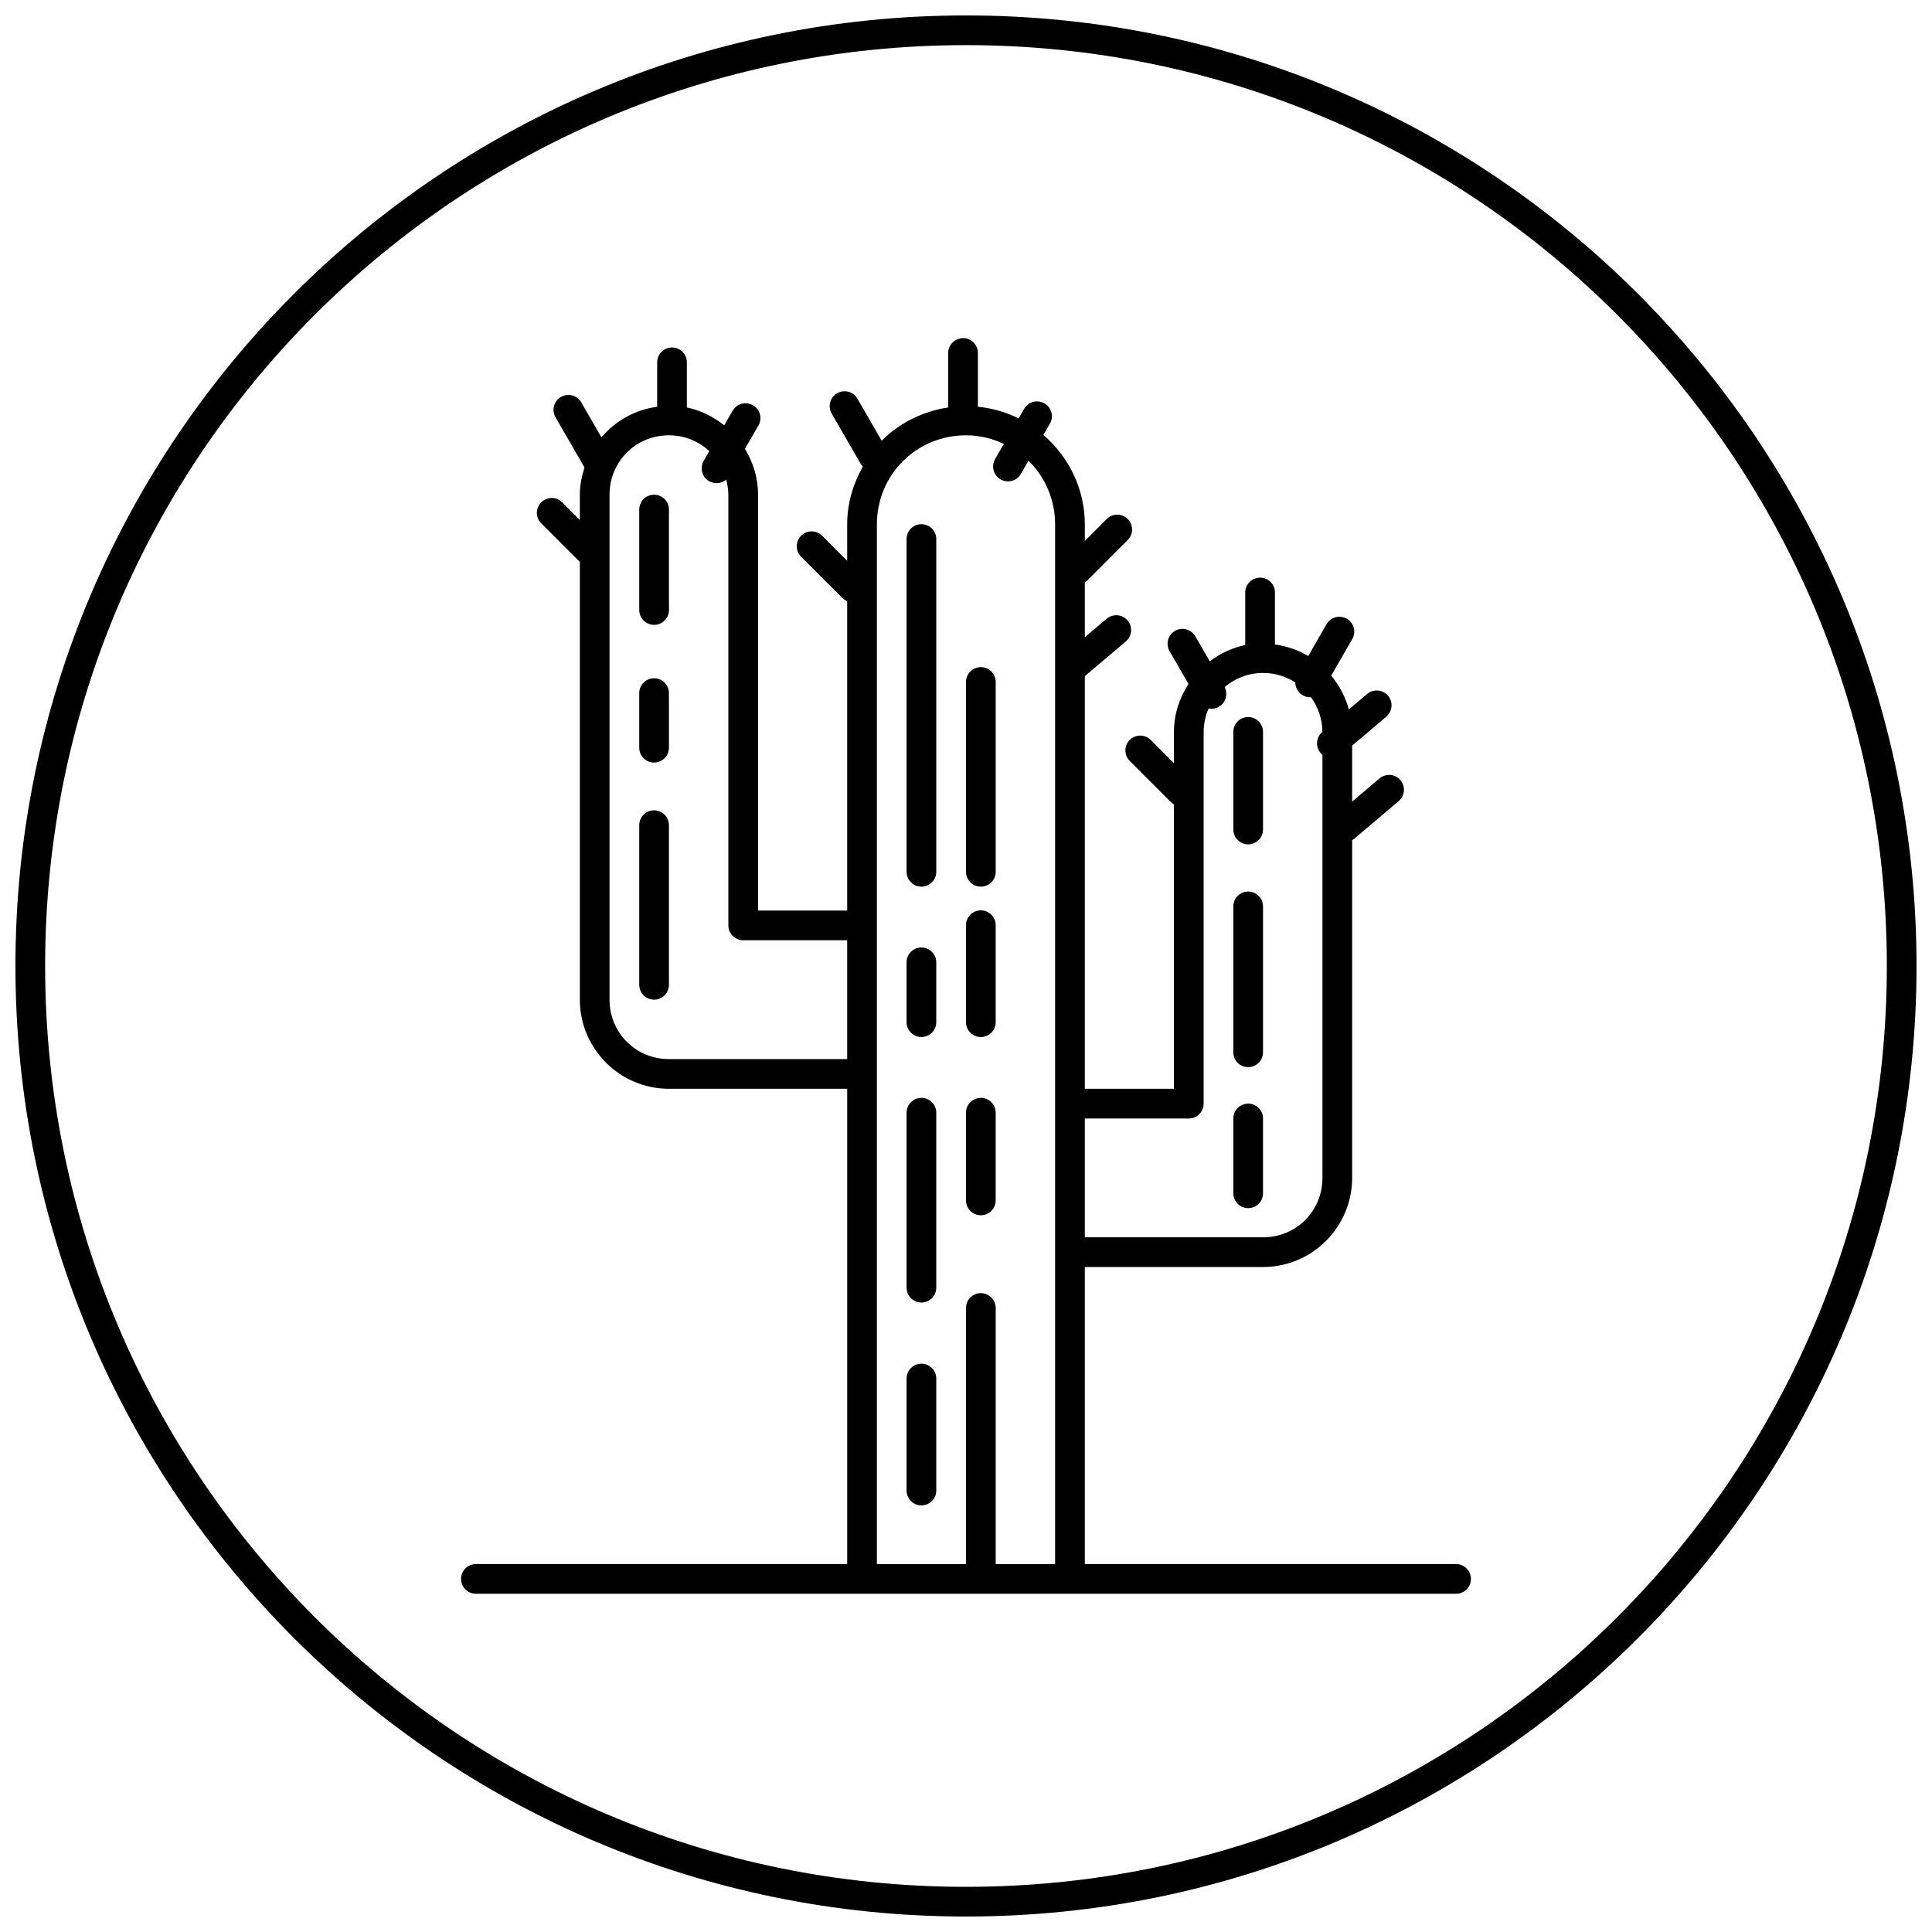 <?xml version="1.0" encoding="UTF-8"?>
<!-- Uploaded to: ICON Repo, www.svgrepo.com, Generator: ICON Repo Mixer Tools -->
<svg width="800px" height="800px" version="1.1" viewBox="144 144 512 512" xmlns="http://www.w3.org/2000/svg">
 <defs>
  <clipPath id="a">
   <path d="m148.09 148.09h503.81v503.81h-503.81z"/>
  </clipPath>
 </defs>
 <g clip-path="url(#a)">
  <path d="m400 148.09c-139.08 0-251.91 112.83-251.91 251.91 0 139.07 112.83 251.9 251.91 251.9 139.07 0 251.9-112.83 251.9-251.9 0-139.08-112.83-251.91-251.9-251.91zm0 7.871c134.82 0 244.03 109.21 244.03 244.04 0 134.82-109.21 244.03-244.03 244.03-134.82 0-244.04-109.21-244.04-244.03 0-134.82 109.21-244.04 244.04-244.04zm-0.832 77.645c-0.004 0.004-0.012 0.012-0.016 0.016-1.043 0.016-2.039 0.445-2.766 1.195-0.727 0.75-1.125 1.758-1.109 2.801v14.363c-6.824 1.035-12.969 4.141-17.617 8.824l-6.414-11.117c-0.727-1.289-2.117-2.062-3.598-2-1.383 0.059-2.633 0.836-3.297 2.055-0.66 1.215-0.637 2.691 0.07 3.883l7.656 13.254c0.16 0.277 0.359 0.535 0.582 0.766-2.566 4.559-4.148 9.734-4.148 15.332v9.652l-6.613-6.625c-0.742-0.762-1.766-1.188-2.828-1.184-1.598 0.008-3.031 0.977-3.633 2.457-0.598 1.48-0.246 3.176 0.895 4.293l10.824 10.824c0.383 0.398 0.844 0.711 1.355 0.922v81.996h-23.617v-110.21c0-4.457-1.312-8.598-3.477-12.16l3.539-6.106c0.727-1.211 0.75-2.723 0.059-3.957-0.695-1.234-1.996-2-3.41-2.008-1.445-0.012-2.777 0.77-3.477 2.031l-2.215 3.812c-2.856-2.281-6.176-3.973-9.887-4.734v-11.902c0.02-1.066-0.398-2.09-1.152-2.844-0.75-0.754-1.777-1.168-2.844-1.152-1.043 0.016-2.039 0.445-2.766 1.195s-1.125 1.758-1.109 2.801v11.715c-5.91 0.797-11.082 3.766-14.773 8.105l-5.32-9.227c-0.727-1.289-2.117-2.062-3.598-2-1.383 0.059-2.637 0.836-3.297 2.055-0.664 1.215-0.637 2.688 0.066 3.883l7.656 13.254h0.016c-0.742 2.301-1.242 4.711-1.242 7.238v6.703l-4.644-4.656c-0.746-0.762-1.766-1.188-2.828-1.184-1.598 0.008-3.031 0.977-3.633 2.457-0.602 1.48-0.246 3.176 0.895 4.293l10.211 10.207v116c0 13.016 10.598 23.617 23.613 23.617h47.234v125.95h-98.34c-1.055-0.016-2.07 0.395-2.82 1.133-0.75 0.738-1.172 1.75-1.172 2.805 0 1.051 0.422 2.062 1.172 2.801 0.75 0.742 1.766 1.148 2.82 1.133h259.65c1.055 0.016 2.07-0.391 2.82-1.133 0.75-0.738 1.172-1.75 1.172-2.801 0-1.055-0.422-2.066-1.172-2.805-0.75-0.738-1.766-1.148-2.82-1.133h-98.336v-78.719h47.23c13.016 0 23.617-10.602 23.617-23.617v-89.5c0.211-0.117 0.41-0.258 0.598-0.414l11.688-9.902c1.316-1.074 1.793-2.875 1.18-4.465-0.609-1.586-2.172-2.602-3.871-2.516-0.887 0.043-1.73 0.387-2.398 0.969l-7.195 6.121v-14.852l8.977-7.613c1.332-1.07 1.82-2.883 1.207-4.477-0.613-1.598-2.188-2.613-3.894-2.519-0.891 0.051-1.734 0.395-2.398 0.984l-4.769 4.047c-0.895-3.356-2.523-6.371-4.688-8.965l5.566-9.641c0.727-1.215 0.75-2.723 0.059-3.957-0.695-1.234-1.996-2-3.41-2.008-1.445-0.012-2.777 0.766-3.477 2.027l-4.812 8.367c-2.656-1.582-5.633-2.613-8.824-3.047v-13.715c0.016-1.062-0.398-2.09-1.152-2.844s-1.781-1.168-2.844-1.152c-1.047 0.016-2.039 0.445-2.766 1.195s-1.129 1.758-1.109 2.801v13.871c-3.492 0.707-6.648 2.234-9.395 4.305l-3.812-6.598c-0.73-1.289-2.121-2.062-3.598-2-1.387 0.059-2.637 0.836-3.297 2.055-0.664 1.215-0.637 2.688 0.066 3.883l4.996 8.656c-2.414 3.703-3.859 8.086-3.859 12.82v8.18l-6.117-6.133c-0.746-0.762-1.766-1.188-2.828-1.184-1.598 0.004-3.035 0.977-3.633 2.457-0.602 1.48-0.246 3.176 0.895 4.293l10.824 10.824c0.254 0.258 0.543 0.48 0.859 0.66v75.367h-23.613v-109.35l10.809-9.148c1.328-1.07 1.816-2.883 1.203-4.477-0.613-1.598-2.188-2.613-3.894-2.519-0.887 0.051-1.734 0.395-2.398 0.984l-5.719 4.828v-14.469c0.184-0.125 0.359-0.27 0.52-0.43l10.824-10.824c1.16-1.133 1.508-2.859 0.875-4.348-0.633-1.492-2.113-2.445-3.734-2.402-1.02 0.031-1.992 0.453-2.703 1.184l-5.781 5.797v-4.394c0-9.508-4.309-17.934-10.98-23.711l1.691-2.922c0.73-1.211 0.754-2.723 0.059-3.957-0.691-1.23-1.996-2-3.41-2.008-1.441-0.012-2.773 0.77-3.473 2.031l-1.43 2.488c-3.316-1.648-6.945-2.715-10.793-3.106v-14.176c0.02-1.062-0.395-2.09-1.145-2.848-0.75-0.758-1.773-1.176-2.84-1.164zm-77.891 25.754c4.176 0 7.902 1.605 10.703 4.195l-1.508 2.602c-0.953 1.66-0.57 3.769 0.906 4.992 1.477 1.219 3.617 1.203 5.074-0.043 0.332 1.281 0.57 2.602 0.57 3.996v114.14c0 2.176 1.762 3.938 3.934 3.938h27.555v31.488h-47.234c-8.789 0-15.742-6.953-15.742-15.746v-133.82c0-8.789 6.953-15.742 15.742-15.742zm78.723 0c3.613 0 6.992 0.855 10.039 2.273l-2.324 4.031c-1.086 1.883-0.438 4.293 1.445 5.379 1.887 1.09 4.297 0.441 5.383-1.445l2.016-3.504c4.359 4.273 7.055 10.219 7.055 16.883v275.52h-15.742v-67.82c0.012-1.062-0.406-2.086-1.16-2.836-0.75-0.75-1.773-1.16-2.84-1.145-2.164 0.031-3.898 1.812-3.871 3.981v67.82h-23.617v-275.52c0-13.152 10.465-23.617 23.617-23.617zm-82.719 15.742c-1.047 0.02-2.043 0.449-2.769 1.203-0.73 0.754-1.125 1.766-1.105 2.812v26.488c-0.016 1.055 0.395 2.07 1.133 2.82 0.738 0.75 1.75 1.172 2.805 1.172 1.051 0 2.062-0.422 2.801-1.172 0.742-0.75 1.148-1.766 1.133-2.82v-26.488c0.023-1.07-0.391-2.098-1.145-2.856-0.754-0.758-1.785-1.176-2.852-1.16zm70.848 7.812c-1.043 0.016-2.039 0.445-2.766 1.195-0.727 0.75-1.125 1.758-1.109 2.801v88.07c-0.016 1.051 0.395 2.066 1.133 2.816 0.742 0.754 1.75 1.176 2.805 1.176 1.051 0 2.062-0.422 2.801-1.176 0.742-0.75 1.148-1.766 1.133-2.816v-88.07c0.02-1.062-0.398-2.09-1.152-2.844-0.75-0.754-1.777-1.168-2.844-1.152zm15.742 37.883c-1.043 0.016-2.035 0.449-2.762 1.195-0.727 0.75-1.129 1.758-1.109 2.805v50.184c-0.016 1.051 0.391 2.066 1.133 2.816 0.738 0.754 1.75 1.176 2.801 1.176 1.055 0 2.062-0.422 2.805-1.176 0.738-0.75 1.148-1.766 1.133-2.816v-50.184c0.016-1.066-0.398-2.094-1.152-2.848s-1.781-1.168-2.848-1.152zm74.848 1.539c3.176 0 6.094 0.93 8.547 2.504 0 1.082 0.445 2.117 1.23 2.863 0.785 0.746 1.844 1.133 2.922 1.074 1.875 2.57 3.004 5.715 3.031 9.18-0.906 0.75-1.43 1.863-1.426 3.039 0.004 1.176 0.531 2.289 1.438 3.035v112.13c0 8.789-6.953 15.742-15.742 15.742h-47.23v-31.488h27.551c2.172 0 3.934-1.762 3.938-3.934v-98.402c0-2.258 0.473-4.387 1.305-6.316 1.484 0.289 3-0.293 3.91-1.504 0.906-1.207 1.043-2.828 0.348-4.172 2.738-2.32 6.25-3.75 10.18-3.75zm-161.44 1.414c-1.043 0.016-2.039 0.445-2.766 1.195s-1.125 1.758-1.109 2.801v14.348c-0.016 1.051 0.395 2.066 1.133 2.816 0.738 0.75 1.75 1.176 2.805 1.176 1.051 0 2.062-0.426 2.801-1.176 0.742-0.75 1.148-1.766 1.133-2.816v-14.348c0.02-1.062-0.398-2.09-1.152-2.844s-1.777-1.168-2.844-1.152zm157.44 10.27c-1.047 0.016-2.039 0.449-2.766 1.195-0.727 0.75-1.125 1.758-1.109 2.805v25.75c-0.016 1.055 0.391 2.07 1.133 2.82 0.738 0.75 1.75 1.172 2.801 1.172 1.055 0 2.066-0.422 2.805-1.172 0.738-0.75 1.148-1.766 1.133-2.82v-25.75c0.016-1.066-0.398-2.094-1.152-2.848-0.754-0.754-1.781-1.168-2.844-1.152zm-157.44 24.723c-1.047 0.016-2.043 0.449-2.769 1.203-0.73 0.754-1.125 1.766-1.105 2.812v42.172c-0.016 1.055 0.395 2.07 1.133 2.82 0.738 0.75 1.75 1.172 2.805 1.172 1.051 0 2.062-0.422 2.801-1.172 0.742-0.75 1.148-1.766 1.133-2.82v-42.172c0.023-1.07-0.391-2.102-1.145-2.856-0.754-0.758-1.785-1.176-2.852-1.16zm157.44 21.527c-1.047 0.016-2.039 0.445-2.766 1.195-0.727 0.75-1.125 1.758-1.109 2.801v38.547c-0.016 1.051 0.391 2.066 1.133 2.816 0.738 0.75 1.75 1.176 2.801 1.176 1.055 0 2.066-0.426 2.805-1.176 0.738-0.75 1.148-1.766 1.133-2.816v-38.547c0.016-1.066-0.398-2.09-1.152-2.844-0.754-0.754-1.781-1.172-2.844-1.152zm-70.852 4.981c-1.043 0.016-2.035 0.445-2.762 1.195s-1.129 1.758-1.109 2.801v25.586c-0.016 1.055 0.391 2.07 1.133 2.82 0.738 0.75 1.75 1.172 2.801 1.172 1.055 0 2.062-0.422 2.805-1.172 0.738-0.75 1.148-1.766 1.133-2.82v-25.586c0.016-1.062-0.398-2.09-1.152-2.844s-1.781-1.168-2.848-1.152zm-15.742 9.84c-1.043 0.016-2.039 0.445-2.766 1.195-0.727 0.75-1.125 1.758-1.109 2.801v15.746c-0.016 1.055 0.395 2.07 1.133 2.82 0.742 0.75 1.75 1.172 2.805 1.172 1.051 0 2.062-0.422 2.801-1.172 0.742-0.75 1.148-1.766 1.133-2.82v-15.746c0.02-1.062-0.398-2.09-1.152-2.844-0.75-0.754-1.777-1.168-2.844-1.152zm0 39.852c-1.043 0.016-2.039 0.449-2.766 1.195-0.727 0.75-1.125 1.758-1.109 2.805v46.246c-0.016 1.055 0.395 2.07 1.133 2.82 0.742 0.75 1.75 1.172 2.805 1.172 1.051 0 2.062-0.422 2.801-1.172 0.742-0.75 1.148-1.766 1.133-2.82v-46.246c0.02-1.066-0.398-2.094-1.152-2.848-0.75-0.754-1.777-1.168-2.844-1.152zm15.742 0c-1.043 0.016-2.035 0.449-2.762 1.195-0.727 0.75-1.129 1.758-1.109 2.805v23.121c-0.016 1.055 0.391 2.07 1.133 2.82 0.738 0.75 1.75 1.172 2.801 1.172 1.055 0 2.062-0.422 2.805-1.172 0.738-0.75 1.148-1.766 1.133-2.82v-23.121c0.016-1.066-0.398-2.094-1.152-2.848s-1.781-1.168-2.848-1.152zm70.867 1.523c-0.008 0.004-0.012 0.008-0.016 0.016-2.168 0.031-3.902 1.812-3.875 3.981v19.711c-0.016 1.055 0.391 2.07 1.133 2.82 0.738 0.75 1.75 1.172 2.801 1.172 1.055 0 2.066-0.422 2.805-1.172 0.738-0.75 1.148-1.766 1.133-2.82v-19.711c0.016-1.062-0.398-2.086-1.148-2.84-0.75-0.75-1.77-1.168-2.832-1.156zm-86.609 68.926c-2.168 0.035-3.898 1.812-3.875 3.981v29.582c-0.016 1.055 0.395 2.07 1.133 2.82 0.742 0.75 1.75 1.172 2.805 1.172 1.051 0 2.062-0.422 2.801-1.172 0.742-0.75 1.148-1.766 1.133-2.82v-29.582c0.016-1.062-0.402-2.082-1.156-2.832s-1.777-1.164-2.84-1.148z" fill-rule="evenodd"/>
 </g>
</svg>